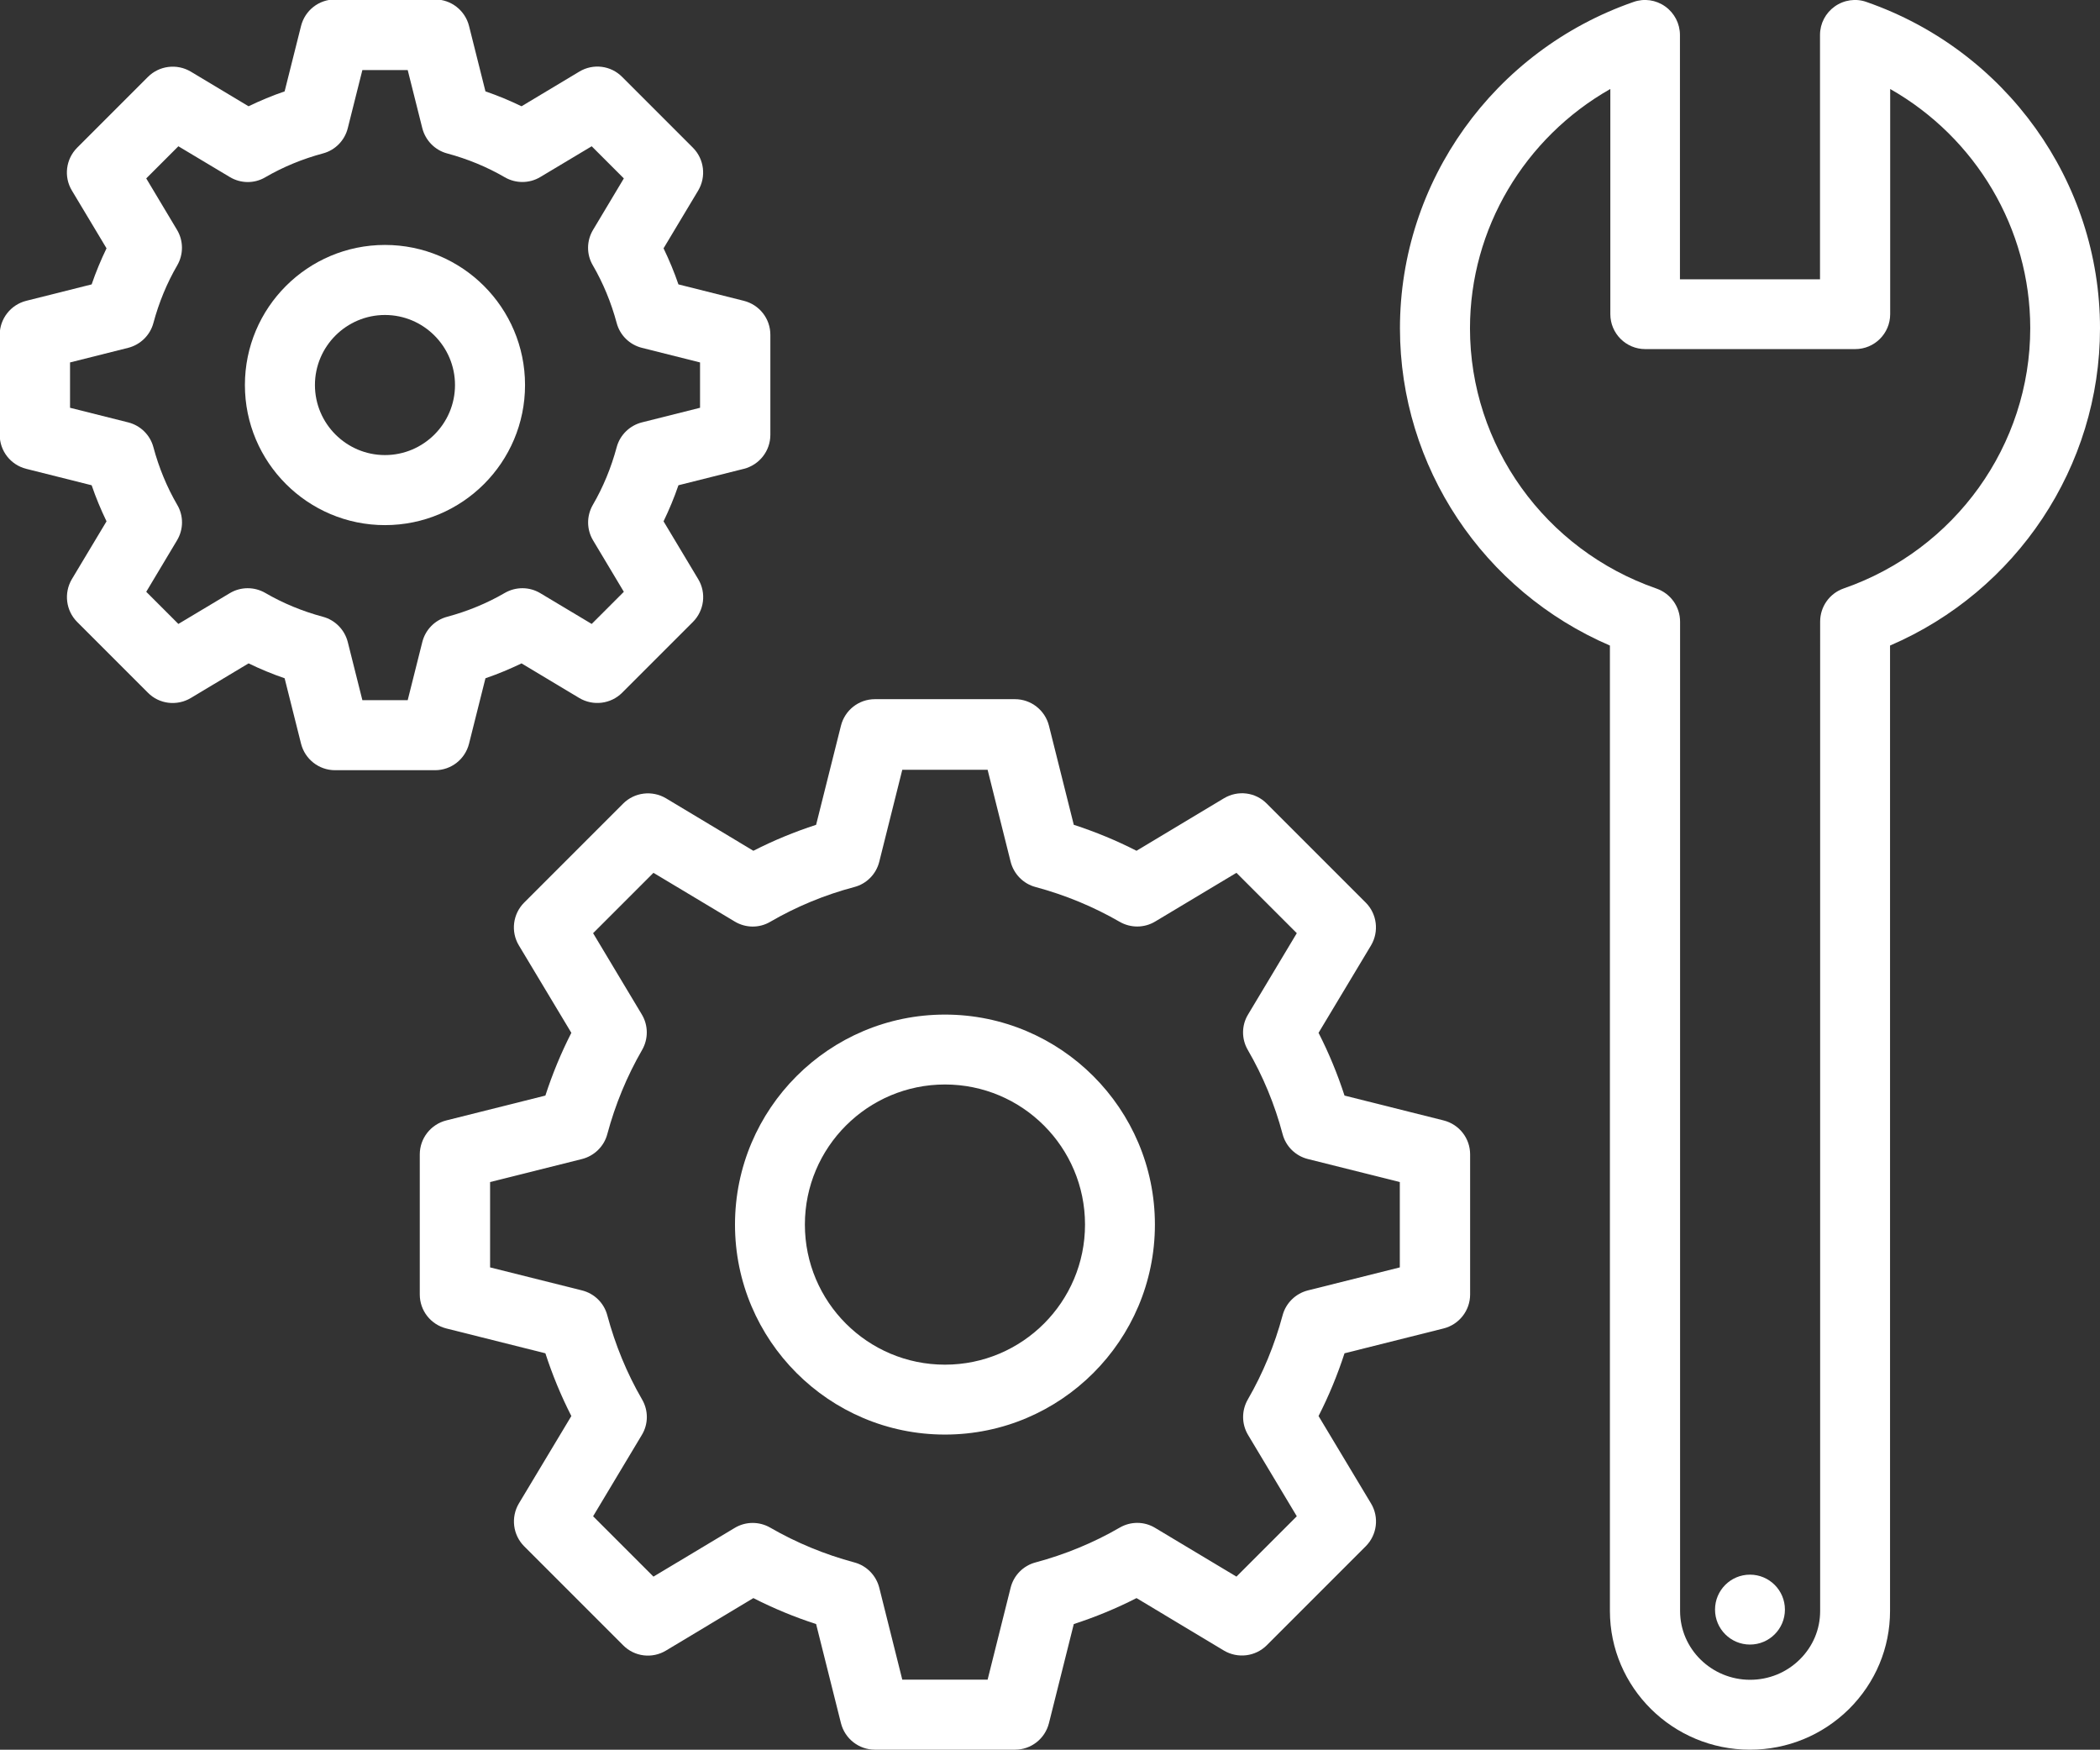 <?xml version="1.0" encoding="UTF-8"?>
<svg id="_レイヤー_2" data-name="レイヤー 2" xmlns="http://www.w3.org/2000/svg" viewBox="0 0 149.63 124.65">
  <rect x="0" y="0" width="149.63" height="124.65" fill="#333333" stroke="none"/>
  <defs>
    <style>
      .cls-1 {
        fill: #fff;
      }
    </style>
  </defs>
  <g id="text">
    <g>
      <g>
        <path class="cls-1" d="M72.32,124.65h-9.98c-1.14,0-2.14-.78-2.42-1.89l-1.77-7.06c-1.54-.5-3.04-1.12-4.47-1.85l-6.23,3.74c-.98.59-2.24.44-3.05-.38l-7.05-7.05c-.81-.81-.96-2.07-.38-3.05l3.74-6.23c-.73-1.43-1.35-2.93-1.85-4.47l-7.06-1.77c-1.11-.28-1.89-1.27-1.89-2.42v-9.98c0-1.14.78-2.14,1.89-2.42l7.06-1.77c.5-1.54,1.12-3.04,1.85-4.47l-3.74-6.23c-.59-.98-.43-2.24.38-3.05l7.05-7.05c.81-.81,2.07-.96,3.05-.38l6.23,3.74c1.43-.73,2.93-1.35,4.47-1.85l1.77-7.06c.28-1.11,1.27-1.89,2.42-1.89h9.98c1.14,0,2.14.78,2.42,1.89l1.77,7.06c1.54.5,3.04,1.12,4.47,1.85l6.23-3.74c.99-.59,2.24-.44,3.05.38l7.05,7.05c.81.81.96,2.07.38,3.05l-3.74,6.23c.73,1.43,1.35,2.93,1.85,4.47l7.06,1.77c1.11.28,1.89,1.27,1.89,2.42v9.98c0,1.14-.78,2.14-1.89,2.42l-7.06,1.77c-.5,1.54-1.12,3.04-1.85,4.47l3.74,6.23c.59.98.43,2.24-.38,3.05l-7.05,7.05c-.81.81-2.07.96-3.05.38l-6.23-3.74c-1.43.73-2.93,1.35-4.47,1.85l-1.77,7.06c-.28,1.11-1.27,1.89-2.42,1.89ZM64.29,119.66h6.08l1.64-6.55c.22-.88.9-1.57,1.77-1.8,2.12-.57,4.14-1.4,6-2.48.79-.46,1.76-.45,2.53.02l5.79,3.47,4.3-4.3-3.47-5.79c-.47-.78-.47-1.75-.02-2.53,1.08-1.87,1.91-3.88,2.48-6,.23-.87.93-1.55,1.8-1.77l6.55-1.64v-6.08l-6.55-1.64c-.88-.22-1.57-.9-1.8-1.77-.56-2.12-1.4-4.14-2.48-6-.46-.79-.45-1.76.02-2.53l3.47-5.79-4.3-4.3-5.79,3.47c-.78.47-1.75.47-2.53.02-1.87-1.08-3.88-1.91-6-2.48-.87-.23-1.55-.93-1.77-1.8l-1.64-6.55h-6.08l-1.64,6.55c-.22.88-.9,1.57-1.77,1.8-2.12.56-4.14,1.4-6,2.48-.78.46-1.75.45-2.53-.02l-5.79-3.47-4.3,4.3,3.47,5.79c.47.78.47,1.75.02,2.53-1.08,1.87-1.91,3.88-2.48,6-.23.87-.93,1.55-1.8,1.77l-6.55,1.64v6.08l6.55,1.64c.88.22,1.57.9,1.8,1.77.57,2.12,1.4,4.14,2.48,6,.46.79.45,1.76-.02,2.53l-3.47,5.79,4.3,4.3,5.79-3.47c.78-.47,1.75-.47,2.53-.02,1.87,1.08,3.88,1.91,6,2.48.87.23,1.55.93,1.77,1.8l1.64,6.55Z"/>
        <path class="cls-1" d="M67.33,102.2c-8.25,0-14.96-6.71-14.96-14.96s6.71-14.96,14.96-14.96,14.96,6.71,14.96,14.96-6.71,14.96-14.96,14.96ZM67.33,77.26c-5.5,0-9.98,4.47-9.98,9.98s4.47,9.98,9.98,9.98,9.98-4.47,9.98-9.98-4.47-9.98-9.98-9.98Z"/>
      </g>
      <g>
        <path class="cls-1" d="M31,54.87h-7.13c-1.14,0-2.14-.78-2.42-1.89l-1.17-4.66c-.88-.3-1.74-.66-2.57-1.06l-4.12,2.47c-.98.58-2.24.44-3.05-.38l-5.04-5.04c-.81-.81-.96-2.07-.38-3.05l2.47-4.12c-.4-.83-.76-1.69-1.06-2.57l-4.66-1.17c-1.11-.28-1.89-1.27-1.89-2.42v-7.13c0-1.14.78-2.14,1.89-2.42l4.66-1.17c.3-.88.66-1.74,1.06-2.57l-2.47-4.12c-.59-.98-.43-2.24.38-3.05l5.04-5.04c.81-.81,2.07-.96,3.05-.38l4.12,2.47c.83-.4,1.69-.76,2.57-1.06l1.17-4.66c.28-1.11,1.27-1.89,2.42-1.89h7.13c1.14,0,2.14.78,2.42,1.89l1.17,4.66c.88.3,1.74.66,2.57,1.06l4.12-2.47c.98-.59,2.24-.44,3.05.38l5.04,5.04c.81.81.96,2.07.38,3.05l-2.47,4.12c.4.83.76,1.69,1.06,2.57l4.66,1.17c1.11.28,1.89,1.27,1.89,2.42v7.13c0,1.14-.78,2.14-1.89,2.42l-4.66,1.17c-.3.88-.66,1.74-1.06,2.57l2.47,4.12c.59.98.43,2.24-.38,3.05l-5.04,5.04c-.81.81-2.07.96-3.05.38l-4.12-2.47c-.83.4-1.69.76-2.57,1.06l-1.17,4.66c-.28,1.11-1.27,1.89-2.42,1.89ZM25.82,49.88h3.23l1.04-4.14c.22-.88.9-1.57,1.77-1.8,1.45-.39,2.84-.96,4.11-1.7.78-.45,1.75-.45,2.53.02l3.66,2.19,2.29-2.29-2.19-3.66c-.47-.78-.47-1.75-.02-2.53.74-1.27,1.31-2.66,1.7-4.11.23-.87.93-1.55,1.8-1.77l4.14-1.04v-3.23l-4.14-1.04c-.88-.22-1.57-.9-1.8-1.77-.39-1.45-.96-2.84-1.7-4.11-.46-.78-.45-1.75.02-2.53l2.19-3.66-2.29-2.29-3.66,2.19c-.78.47-1.75.47-2.53.02-1.27-.74-2.66-1.31-4.11-1.7-.87-.23-1.55-.93-1.77-1.8l-1.04-4.14h-3.23l-1.04,4.14c-.22.88-.9,1.57-1.77,1.8-1.45.39-2.84.96-4.11,1.7-.78.46-1.75.45-2.53-.02l-3.66-2.19-2.29,2.29,2.19,3.66c.47.78.47,1.75.02,2.53-.74,1.27-1.31,2.66-1.7,4.11-.23.87-.93,1.55-1.8,1.77l-4.14,1.04v3.23l4.14,1.04c.88.22,1.57.9,1.8,1.77.39,1.45.96,2.84,1.7,4.11.46.78.45,1.75-.02,2.53l-2.19,3.66,2.29,2.29,3.66-2.19c.78-.47,1.75-.47,2.53-.02,1.27.74,2.66,1.31,4.11,1.7.87.23,1.55.93,1.77,1.8l1.04,4.14Z"/>
        <path class="cls-1" d="M27.43,37.41c-5.5,0-9.98-4.47-9.98-9.98s4.47-9.98,9.98-9.98,9.98,4.47,9.98,9.98-4.47,9.98-9.98,9.98ZM27.43,22.44c-2.75,0-4.99,2.24-4.99,4.99s2.24,4.99,4.99,4.99,4.99-2.24,4.99-4.99-2.24-4.99-4.99-4.99Z"/>
      </g>
      <g>
        <path class="cls-1" d="M124.69,124.65c-5.5,0-9.98-4.43-9.98-9.89V45.99c-9.02-3.88-14.96-12.74-14.96-22.6,0-10.45,6.69-19.79,16.64-23.25.76-.27,1.6-.15,2.26.32.66.47,1.05,1.23,1.05,2.03v17.41h9.98V2.49c0-.81.39-1.56,1.05-2.03.66-.47,1.51-.59,2.26-.32,9.95,3.46,16.64,12.8,16.64,23.25,0,9.85-5.94,18.72-14.96,22.6v68.77c0,2.64-1.04,5.12-2.93,7-1.89,1.86-4.39,2.89-7.04,2.89ZM114.72,6.35c-6.08,3.46-9.98,9.93-9.98,17.04,0,8.33,5.34,15.78,13.29,18.54,1,.35,1.68,1.29,1.68,2.36v70.48c0,2.7,2.24,4.9,4.99,4.9,1.33,0,2.59-.51,3.54-1.45.94-.93,1.45-2.15,1.45-3.45V44.28c0-1.06.67-2.01,1.68-2.36,7.95-2.76,13.29-10.21,13.29-18.54,0-7.11-3.89-13.58-9.98-17.04v16.04c0,1.38-1.12,2.49-2.49,2.49h-14.96c-1.38,0-2.49-1.12-2.49-2.49V6.35Z"/>
        <circle class="cls-1" cx="124.69" cy="114.67" r="2.49"/>
      </g>
    </g>
  </g>
</svg>